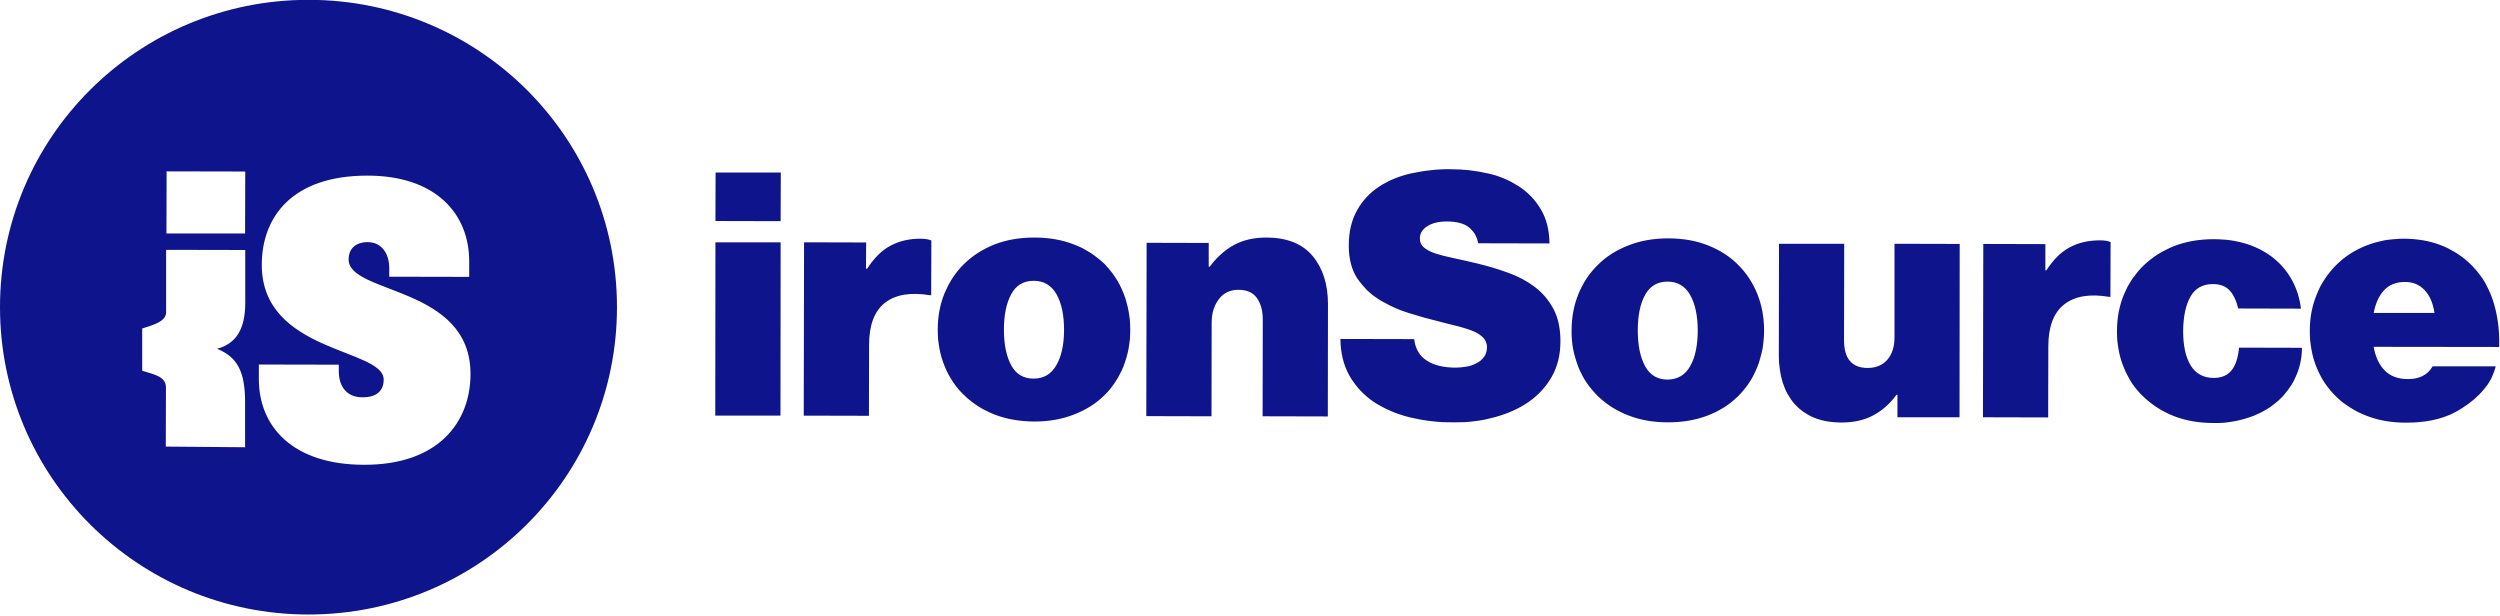 <svg version="1.2" xmlns="http://www.w3.org/2000/svg" viewBox="0 0 1526 376" width="1526" height="376">
	<title>ironsource-svg</title>
	<style>
		.s0 { fill: #0d148c } 
	</style>
	<path id="Layer" fill-rule="evenodd" class="s0" d="m1444.6 253.8q-2.6-1-5.1-2.2-2.4-1.2-4.7-2.7-2.4-1.5-4.6-3.1-2.1-1.7-4.1-3.6-2-1.9-3.7-4-1.7-2-3.3-4.3-1.5-2.2-2.7-4.6-1.3-2.4-2.3-4.9-1.1-2.7-1.9-5.4-0.8-2.8-1.3-5.7-0.5-2.8-0.8-5.7-0.2-2.8-0.2-5.7 0-12 4.3-22.3 1-2.5 2.2-4.9 1.3-2.4 2.8-4.6 1.5-2.3 3.2-4.3 1.7-2.1 3.6-4 7.6-7.6 18.1-11.8 2.8-1.1 5.6-1.9 2.9-0.8 5.8-1.4 2.9-0.5 5.9-0.7 2.9-0.3 5.9-0.3 12.6 0.1 22.4 3.9 2.4 0.9 4.6 2 2.3 1.2 4.5 2.5 2.1 1.3 4.1 2.8 2.1 1.5 3.9 3.2 2.5 2.3 4.7 4.9 2.2 2.6 4.1 5.4 1.8 2.8 3.2 5.9 1.5 3 2.6 6.2 4.6 13.5 4.1 29.3l-76.6-0.1q1.6 9.3 6.8 14.5 5.1 5.2 14.2 5.2 10.5 0 15-7.8h38.5q-0.5 1.9-1.2 3.8-0.7 1.8-1.5 3.6-0.9 1.7-2 3.4-1.1 1.6-2.4 3.1-5.4 6.6-13.4 11.6-1.8 1.2-3.7 2.2-1.9 1-3.8 1.9-2 0.8-4 1.5-2.1 0.7-4.2 1.2-2.3 0.6-4.6 1-2.3 0.4-4.6 0.6-2.4 0.3-4.7 0.4-2.4 0.1-4.7 0.1-13.3 0-24-4.2zm10.6-76.6q-4.6 5-6.3 13.8h37.1q-1.3-8.9-6-13.9-1.2-1.2-2.5-2.2-1.4-0.9-2.9-1.6-1.6-0.6-3.2-0.9-1.6-0.3-3.3-0.3-8.2 0-12.9 5.1zm-128.2 76.8q-2.6-1-5.1-2.3-2.5-1.2-4.8-2.7-2.4-1.5-4.5-3.2-2.2-1.7-4.2-3.6-2-1.9-3.7-3.9-1.8-2.1-3.3-4.3-1.5-2.3-2.7-4.7-1.3-2.3-2.3-4.9-1.1-2.6-1.9-5.3-0.8-2.8-1.3-5.6-0.5-2.8-0.8-5.7-0.2-2.8-0.2-5.7 0-12 4.2-22.2 1.1-2.6 2.3-5 1.3-2.3 2.8-4.6 1.6-2.2 3.3-4.3 1.7-2.1 3.7-4 2-1.9 4.2-3.6 2.2-1.7 4.5-3.2 2.4-1.5 4.9-2.7 2.4-1.3 5-2.3 10.9-4.2 24.2-4.2 2.6 0 5.2 0.2 2.6 0.1 5.2 0.5 2.7 0.4 5.2 1 2.6 0.6 5.1 1.4 9.4 3.2 16.2 8.8 6.8 5.6 11 13.4 4.2 7.8 5.3 17.1l-38.3-0.1q-1.7-7.2-5.3-11.1-3.6-3.8-10.1-3.8c-6.2 0-10.8 2.5-13.7 7.6q-4.4 7.7-4.5 21.2 0 13.3 4.6 20.9 4.7 7.5 13.9 7.6 7.4 0 11.1-4.7 3.7-4.7 4.5-13.8l38.4 0.1q0 9.7-4 18.1-0.9 2.1-2.1 4.1-1.2 1.9-2.6 3.8-1.4 1.8-2.9 3.5-1.6 1.7-3.3 3.2-1.9 1.6-3.9 3.1-2 1.4-4.2 2.6-2.1 1.2-4.4 2.2-2.2 1.1-4.6 1.8-2.6 0.9-5.4 1.6-2.7 0.7-5.4 1.1-2.8 0.5-5.6 0.7-2.8 0.2-5.6 0.1-13.3 0-24.1-4.2zm-77.9-89q6.5-10 14.4-14.1 7.9-4.2 18.3-4.2 4.4 0 6.5 1.1l-0.1 33.4h-0.8q-17.7-3-27.4 4.6-9.7 7.6-9.7 25.6l-0.1 43.4-39.8-0.1 0.2-105.8 37.9 0.1v16zm-90.9 76h-0.6q-1.4 1.9-3 3.7-1.6 1.8-3.4 3.4-1.8 1.6-3.8 3-2 1.4-4.1 2.5-8.1 4.3-19.2 4.3-9.7 0-16.9-3-1.7-0.7-3.3-1.6-1.6-0.9-3.1-1.9-1.5-1.1-2.9-2.3-1.3-1.2-2.6-2.6-1.2-1.4-2.2-2.9-1.1-1.6-2-3.2-0.9-1.6-1.6-3.3-0.7-1.7-1.3-3.5-0.6-2-1.1-4.1-0.4-2-0.7-4.1-0.3-2.1-0.5-4.2-0.1-2.1-0.1-4.2l0.1-68.2h39.8l-0.1 58.9q0 16.8 14.3 16.9 7.8 0 12.1-5 4.4-5 4.4-13.7v-57.1l39.8 0.1-0.1 105.8h-37.9zm-164.4 12.5q-2.6-1-5-2.2-2.5-1.3-4.8-2.7-2.4-1.5-4.5-3.2-2.2-1.7-4.2-3.6-1.9-1.9-3.6-4-1.8-2.1-3.3-4.3-1.5-2.2-2.7-4.6-1.3-2.4-2.3-4.9-1-2.7-1.8-5.4-0.8-2.7-1.4-5.6-0.5-2.8-0.7-5.6-0.3-2.9-0.2-5.7 0-12 4.2-22.3 1-2.5 2.3-4.9 1.2-2.4 2.7-4.6 1.5-2.3 3.3-4.4 1.7-2 3.6-3.9 7.7-7.6 18.6-11.8 10.8-4.3 24.3-4.3 13.5 0 24.3 4.3 10.9 4.3 18.4 11.9 7.6 7.6 11.7 17.8 4.1 10.3 4.1 22.4 0 2.8-0.3 5.7-0.2 2.8-0.7 5.6-0.6 2.8-1.4 5.6-0.7 2.7-1.8 5.4-1 2.4-2.2 4.8-1.2 2.4-2.7 4.6-1.5 2.3-3.2 4.3-1.7 2.1-3.6 4-2 1.9-4.1 3.6-2.2 1.7-4.5 3.2-2.3 1.4-4.8 2.7-2.5 1.2-5 2.2-10.9 4.2-24.4 4.2-13.5 0-24.3-4.3zm37.9-30q4.6-8.2 4.6-21.7 0-13.5-4.6-21.7-4.6-8.2-13.9-8.2-9.2 0-13.7 8.2-4.4 8.1-4.4 21.6 0 13.5 4.4 21.7 4.4 8.2 13.6 8.3 9.3 0 14-8.2zm-171.4 31.2q-2.9-0.7-5.7-1.7-2.9-0.9-5.6-2.1-2.8-1.2-5.4-2.6-2.7-1.4-5.2-3.1-2.3-1.5-4.3-3.3-2.1-1.8-4-3.8-1.8-2-3.4-4.2-1.7-2.2-3-4.6-5.4-9.6-5.5-22.4l45 0.1q1.1 8.9 7.7 13.1 6.6 4.3 17.6 4.3 3.1 0 6.6-0.6 0.8-0.1 1.6-0.3 0.8-0.2 1.6-0.5 0.8-0.2 1.5-0.6 0.8-0.3 1.5-0.7 2.8-1.4 4.5-3.8 0.5-0.6 0.8-1.3 0.4-0.7 0.6-1.4 0.2-0.7 0.3-1.5 0.2-0.7 0.1-1.5 0.1-0.8 0-1.5-0.2-0.8-0.4-1.5-0.2-0.7-0.6-1.4-0.4-0.6-0.8-1.2-0.6-0.6-1.2-1.2-0.7-0.6-1.4-1.1-0.6-0.5-1.4-0.9-0.7-0.4-1.5-0.8-1.1-0.4-2.2-0.9-1.1-0.4-2.2-0.8-1.1-0.4-2.3-0.7-1.1-0.4-2.3-0.7-5.3-1.4-12.3-3.1-9.5-2.3-19.3-5.4-2.4-0.8-4.7-1.6-2.3-0.9-4.6-2-2.3-1-4.4-2.2-2.2-1.1-4.3-2.4-2-1.3-3.9-2.7-1.8-1.5-3.5-3.1-1.6-1.7-3.1-3.5-1.5-1.8-2.8-3.7-5.1-7.9-5.1-19.8 0-12.6 5-21.5 4.9-8.9 13.4-14.5 2.2-1.5 4.6-2.7 2.4-1.3 4.9-2.3 2.5-1 5.1-1.8 2.5-0.8 5.2-1.4 2.9-0.6 5.9-1.1 3-0.5 6-0.8 3-0.4 6-0.5 3-0.2 6.1-0.1 11.6 0 22.4 2.5 2.6 0.5 5.1 1.3 2.5 0.8 4.9 1.8 2.4 1 4.7 2.2 2.3 1.3 4.6 2.7 8.4 5.5 13.4 14.1 5.1 8.6 5.2 20.7l-43.5-0.1q-0.3-1.4-0.7-2.8-0.5-1.3-1.2-2.6-0.7-1.2-1.7-2.3-0.9-1.1-2-2-4.5-3.6-13.6-3.6-7.4 0-11.9 2.9-4.5 2.9-4.5 7.4 0 3.4 2.3 5.4 2.3 2.1 6.8 3.7 4.5 1.5 11.2 2.9 6.6 1.4 15 3.4 9.5 2.3 18.6 5.6 9 3.2 16.2 8.6 7.1 5.4 11.4 13.4 4.3 8 4.3 19.8 0 12.3-5.2 21.5-5.2 9.2-14 15.4-8.9 6.2-20.7 9.4-3 0.8-6.1 1.5-3.1 0.6-6.3 1-3.1 0.4-6.3 0.6-3.2 0.1-6.3 0.1-3.5 0-6.9-0.1-3.4-0.2-6.9-0.6-3.4-0.4-6.8-1-3.3-0.6-6.7-1.4zm-121.9-91.9q6.5-8.7 14.9-13.3 8.3-4.5 19.7-4.5 18.7 0 28.2 11.2 9.4 11.3 9.4 29.5l-0.1 68.5-39.8-0.1 0.1-58.9q0-8.3-3.6-13.3-3.5-5-11.3-5-7.6 0-11.9 5.7-4.4 5.7-4.4 14.4l-0.1 57.1-39.8-0.1 0.2-105.8 37.9 0.1v14.5zm-131.4 90.2q-2.6-1-5.1-2.3-2.5-1.2-4.8-2.7-2.3-1.5-4.5-3.2-2.2-1.7-4.1-3.6-2-1.9-3.7-3.9-1.7-2.1-3.2-4.3-1.5-2.3-2.8-4.7-1.2-2.3-2.2-4.8-1.1-2.7-1.9-5.4-0.8-2.8-1.3-5.6-0.5-2.8-0.8-5.6-0.2-2.9-0.2-5.7 0-12.1 4.2-22.3 1.1-2.5 2.3-4.9 1.3-2.4 2.8-4.7 1.5-2.2 3.2-4.3 1.7-2.1 3.7-4 7.7-7.5 18.5-11.8 10.8-4.2 24.3-4.2 13.5 0 24.3 4.3 2.6 1 5.1 2.2 2.4 1.3 4.8 2.8 2.3 1.5 4.4 3.2 2.2 1.7 4.2 3.6 1.9 2 3.5 4 1.7 2.1 3.2 4.4 1.5 2.2 2.7 4.6 1.2 2.4 2.2 4.9 1.1 2.7 1.8 5.4 0.8 2.8 1.3 5.6 0.5 2.8 0.8 5.6 0.2 2.9 0.2 5.7 0 2.9-0.2 5.7-0.3 2.9-0.8 5.7-0.5 2.8-1.3 5.5-0.8 2.8-1.8 5.4-1 2.5-2.3 4.9-1.2 2.4-2.7 4.6-1.4 2.2-3.1 4.3-1.7 2.1-3.6 3.9-7.6 7.5-18.5 11.7-10.8 4.3-24.3 4.3-13.5-0.1-24.3-4.3zm37.8-30.1q4.7-8.1 4.7-21.6 0-13.5-4.6-21.7-4.7-8.2-13.9-8.2-9.3 0-13.7 8.1-4.5 8.2-4.5 21.7 0 13.5 4.4 21.7 4.4 8.2 13.7 8.2 9.3 0 13.9-8.2zm-115.5-58.9q6.5-10 14.4-14.1 7.9-4.2 18.2-4.2 4.5 0.1 6.6 1.1l-0.1 33.4h-0.8q-17.7-2.9-27.4 4.6-9.7 7.6-9.7 25.6l-0.1 43.4-39.8-0.1 0.2-105.8 37.9 0.1-0.1 16zm-52.8-16.1l-0.1 105.8h-39.8l0.1-105.8zm0.1-42.6l-0.1 29.7-39.8-0.1 0.1-29.6zm-288.3 269.8c-104.1 0-188.3-83.9-188.3-187.6 0-103.8 84.2-187.6 188.3-187.6 104.1 0 188.3 83.8 188.3 187.6 0 103.7-84.2 187.6-188.3 187.6zm-38.6-270.4l-48-0.1-0.1 37.9h48zm0 47.9l-48.3-0.1v38.1c0 5.7-8 7.8-14.6 9.9v25.8c6.5 2.2 14.5 3.1 14.5 10.3l-0.1 36 48.4 0.4v-27.6c0-18.7-4.8-27.5-17.1-32.5 11.8-3.2 17.2-12.2 17.2-28.1 0 0 0-32.2 0-32.2zm137.5 75.7c0.1-53.9-74.4-48.6-74.4-69.9 0-6.5 4.2-10.6 11.6-10.6 9.2 0 13.2 7.9 13.2 15.7v5.4l48.8 0.1v-9.5c0-29.1-20.5-52.3-62-52.3-46.1-0.1-64.6 25.3-64.6 54.4-0.1 54 74.4 50.9 74.4 70.1 0 6.8-4.3 10.9-13 10.8-9.5 0-14.4-6.5-14.4-16v-3.9l-48.8-0.1v8.9c0 29.1 20.8 52.3 64.3 52.3 45.5 0.1 64.9-26.2 64.9-55.4z"/>
</svg>
